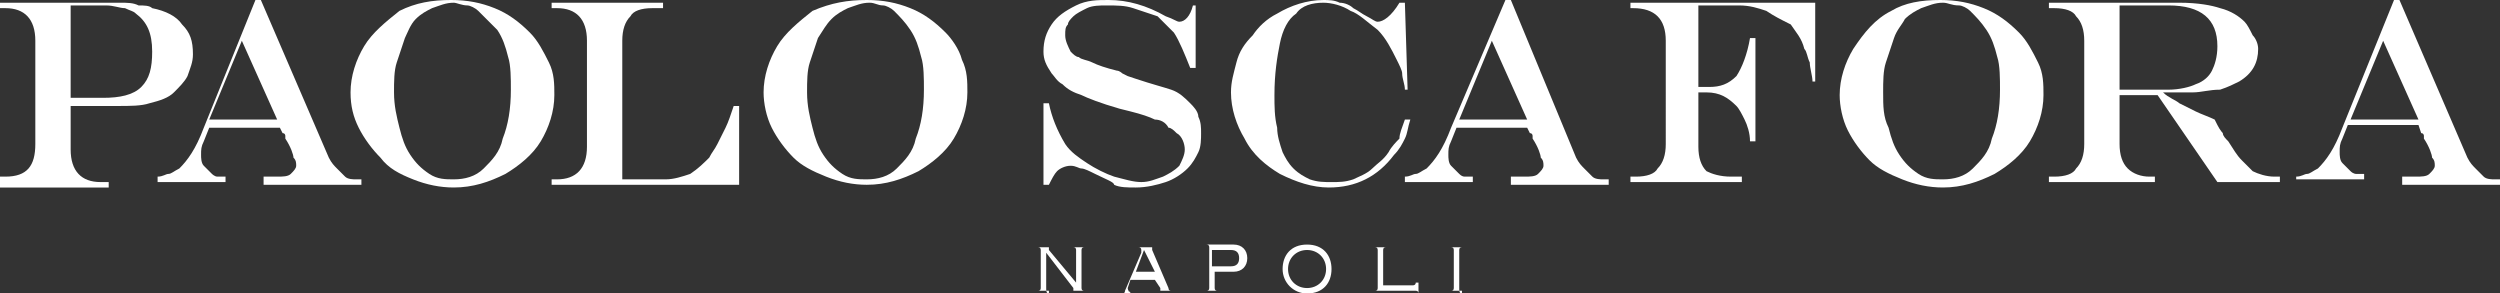 <svg viewBox="0 0 92 10.8" height="10.8" width="92" xmlns="http://www.w3.org/2000/svg" id="uuid-6a7bf8bd-1454-40e6-9186-3c3e248c014d"><rect x="0" y="0" width="92" height="10.8" fill="#333333" stroke="none"/><defs><style>.uuid-c2c59437-b473-48b2-bf90-68f15fee87da{fill-rule:evenodd;}.uuid-c2c59437-b473-48b2-bf90-68f15fee87da,.uuid-7c6d3beb-13b2-4c0e-8026-97833241fc71{fill:#fff;}</style></defs><g id="uuid-2b259d71-5a77-46cb-b762-130226c4b21c"><path d="M38.6,10.8h0c-.1,0-.1-.1-.1-.2v-1.3l1,1.3v.1h-.1.5q-.1,0-.1-.1v-1.4q0-.1.1-.1h-.4q.1,0,.1.1v1.2l-1-1.2v-.1h.1-.5q.1,0,.1.1v1.4q0,.1-.1.1h.4" class="uuid-7c6d3beb-13b2-4c0e-8026-97833241fc71"></path><path d="M42.5,10h-.7l.3-.8.4.8M41.6,10.8h0c0-.1-.1-.1,0,0-.1-.1-.1-.2-.1-.2l.1-.3h.9l.2.3v.1h-.1.5q-.1,0-.1-.1l-.6-1.4v-.1h.1-.6q.1,0,.1.1v.1l-.6,1.4q0,.1-.1.1h0s.3,0,.3,0Z" class="uuid-c2c59437-b473-48b2-bf90-68f15fee87da"></path><path d="M44.7,9.2h.6c.2,0,.3.1.3.3s-.1.3-.3.3h-.7v-.6M44.5,10.6q0,.1-.1.1h.4q-.1,0-.1-.1v-.6h.7c.3,0,.5-.2.5-.5s-.2-.5-.5-.5h-1q.1,0,.1.1s0,1.5,0,1.5Z" class="uuid-c2c59437-b473-48b2-bf90-68f15fee87da"></path><path d="M48.1,9.2c.4,0,.7.3.7.7s-.3.7-.7.7-.7-.3-.7-.7c0-.4.3-.7.7-.7M48.1,9c-.6,0-.9.4-.9.9s.4.9.9.9c.6,0,.9-.4.9-.9s-.3-.9-.9-.9Z" class="uuid-c2c59437-b473-48b2-bf90-68f15fee87da"></path><path d="M52.1,10.4h0c0,.1-.1.1-.1.1h-1.1v-1.3q0-.1.1-.1h-.4q.1,0,.1.1v1.4q0,.1-.1.1h1.5q.1,0,.1.1h0v-.4" class="uuid-7c6d3beb-13b2-4c0e-8026-97833241fc71"></path><path d="M53.8,10.8h0c-.1,0-.1-.1-.1-.2v-1.4q0-.1.1-.1h-.4q.1,0,.1.1v1.4q0,.1-.1.1h.4" class="uuid-7c6d3beb-13b2-4c0e-8026-97833241fc71"></path><path d="M0,.1h4.4c.3,0,.5,0,.7.1.2,0,.4,0,.5.1.5.1.9.3,1.1.6.3.3.4.6.4,1.1,0,.3-.1.5-.2.8-.1.2-.3.4-.5.6-.2.2-.5.3-.9.4-.3.1-.7.1-1.2.1h-1.7v1.6c0,.8.4,1.2,1.1,1.2h.3v.2H0v-.4h.2c.8,0,1.1-.4,1.1-1.2V1.5C1.3.7.9.3.2.3h-.2V.1M2.6.3v3.3h1.2c.6,0,1.1-.1,1.4-.4.3-.3.4-.7.4-1.3,0-.7-.2-1.1-.6-1.4-.1-.1-.2-.1-.4-.2-.2,0-.4-.1-.7-.1h-1.3v.1Z" class="uuid-c2c59437-b473-48b2-bf90-68f15fee87da"></path><path d="M9.4,0h.2l2.5,5.8c.1.2.2.3.3.4.1.1.2.2.3.3.1.1.3.1.4.1h.2v.2h-3.6v-.3h.5c.2,0,.4,0,.5-.1s.2-.2.2-.3,0-.2-.1-.3c0-.1-.1-.4-.3-.7v-.1s0-.1-.1-.1l-.1-.2h-2.6l-.2.5c-.1.2-.1.3-.1.5,0,.1,0,.3.1.4s.2.2.3.3c0,0,.1.1.2.1h.3v.2h-2.5v-.2c.2,0,.3-.1.4-.1s.2-.1.4-.2c.3-.3.6-.7.9-1.5L9.4,0M8.9,1.5l-1.2,2.9h2.5l-1.3-2.9Z" class="uuid-c2c59437-b473-48b2-bf90-68f15fee87da"></path><path d="M16.7.1c-.3,0-.5.1-.8.2-.2.1-.4.2-.6.4-.2.2-.3.5-.4.7-.1.3-.2.6-.3.9-.1.3-.1.7-.1,1.1,0,.5.1.9.2,1.3s.2.7.4,1c.2.3.4.5.7.7.3.2.6.2.9.2.4,0,.8-.1,1.1-.4.3-.3.6-.6.7-1.1.2-.5.3-1.1.3-1.8,0-.4,0-.9-.1-1.2-.1-.4-.2-.7-.4-1-.3-.3-.5-.5-.7-.7-.1-.1-.3-.2-.4-.2-.2,0-.4-.1-.5-.1M16.6,0C17.2,0,17.7.1,18.2.3s.9.5,1.3.9c.3.3.5.7.7,1.1s.2.8.2,1.2c0,.6-.2,1.2-.5,1.7s-.8.9-1.3,1.2c-.6.3-1.2.5-1.9.5-.5,0-1-.1-1.5-.3-.5-.2-.9-.4-1.2-.8-.3-.3-.6-.7-.8-1.1-.2-.4-.3-.8-.3-1.3,0-.6.2-1.2.5-1.7s.8-.9,1.3-1.3C15.3.1,15.9,0,16.6,0Z" class="uuid-c2c59437-b473-48b2-bf90-68f15fee87da"></path><path d="M32,.1c-.3,0-.5.1-.8.2-.2.1-.4.2-.6.4-.2.2-.3.4-.5.7-.1.3-.2.6-.3.9-.1.3-.1.7-.1,1.1,0,.5.1.9.2,1.3.1.4.2.7.4,1s.4.5.7.7.6.2.9.2c.4,0,.8-.1,1.1-.4s.6-.6.7-1.1c.2-.5.3-1.1.3-1.8,0-.4,0-.9-.1-1.2-.1-.4-.2-.7-.4-1s-.4-.5-.6-.7c-.1-.1-.3-.2-.4-.2-.2,0-.3-.1-.5-.1M31.9,0C32.5,0,33,.1,33.5.3s.9.5,1.3.9c.2.2.5.6.6,1,.2.4.2.8.2,1.2,0,.6-.2,1.2-.5,1.7s-.8.9-1.3,1.2c-.6.3-1.2.5-1.9.5-.5,0-1-.1-1.5-.3-.5-.2-.9-.4-1.2-.7-.3-.3-.6-.7-.8-1.1s-.3-.9-.3-1.3c0-.6.2-1.2.5-1.7s.8-.9,1.3-1.3C30.6.1,31.2,0,31.9,0Z" class="uuid-c2c59437-b473-48b2-bf90-68f15fee87da"></path><path d="M78,3.3h1.8c.4,0,.8-.1,1-.2.3-.1.5-.3.6-.5s.2-.5.2-.9c0-1-.6-1.5-1.8-1.5h-1.8v3.1M79.4,3.5h-1.4v1.8c0,.4.1.7.3.9.2.2.5.3.8.3h.2v.2h-3.9v-.2h.2c.4,0,.7-.1.8-.3.2-.2.3-.5.3-.9V1.5c0-.4-.1-.7-.3-.9-.1-.2-.4-.3-.8-.3h-.2V.1h4.8c.7,0,1.2.1,1.5.2.4.1.7.3.9.5.1.1.2.3.3.5.1.1.2.3.2.5,0,.5-.2.9-.7,1.2-.2.1-.4.2-.7.3-.4,0-.7.1-1,.1h-1.1c.2.2.5.3.6.4.2.1.4.2.6.3.2.1.5.2.7.3l.1.2c.1.2.2.3.2.3,0,.1.1.2.2.3.2.3.3.5.5.7s.3.3.4.4c.2.1.5.2.8.2h.2v.2h-2.3l-2.2-3.2Z" class="uuid-c2c59437-b473-48b2-bf90-68f15fee87da"></path><path d="M88.1,0h.2l2.5,5.8c.1.2.2.3.3.4.1.1.2.2.3.3.1.1.3.1.4.1h.2v.2h-3.6v-.3h.5c.2,0,.4,0,.5-.1s.2-.2.2-.3,0-.2-.1-.3c0-.1-.1-.4-.3-.7v-.1s0-.1-.1-.1l-.1-.3h-2.6l-.2.5c-.1.2-.1.3-.1.5,0,.1,0,.3.1.4s.2.2.3.3c.1.1.2.1.2.1h.3v.2h-2.5v-.1c.2,0,.3-.1.4-.1s.2-.1.4-.2c.3-.3.6-.7.9-1.5L88.1,0M87.7,1.5l-1.2,2.9h2.5l-1.3-2.9Z" class="uuid-c2c59437-b473-48b2-bf90-68f15fee87da"></path><path d="M55.4,0h.2l2.4,5.8c.1.2.2.3.3.4.1.1.2.2.3.3.1.1.3.1.4.1h.2v.2h-3.6v-.3h.5c.2,0,.4,0,.5-.1s.2-.2.2-.3,0-.2-.1-.3c0-.1-.1-.4-.3-.7v-.1s0-.1-.1-.1l-.1-.2h-2.6l-.2.5c-.1.2-.1.3-.1.5,0,.1,0,.3.1.4s.2.2.3.3q.1.1.2.1h.3v.2h-2.5v-.2c.2,0,.3-.1.4-.1s.2-.1.4-.2c.3-.3.6-.7.9-1.5L55.4,0M54.9,1.5l-1.2,2.9h2.5l-1.3-2.9Z" class="uuid-c2c59437-b473-48b2-bf90-68f15fee87da"></path><path d="M71.5.1c-.3,0-.5.1-.8.2-.2.1-.4.2-.6.4-.1.2-.3.4-.4.7-.1.3-.2.6-.3.9-.1.3-.1.7-.1,1.1,0,.5,0,.9.2,1.3.1.4.2.7.4,1,.2.3.4.5.7.7.3.2.6.2.9.2.4,0,.8-.1,1.1-.4.3-.3.6-.6.7-1.1.2-.5.3-1.1.3-1.8,0-.4,0-.9-.1-1.2-.1-.4-.2-.7-.4-1-.2-.3-.4-.5-.6-.7-.1-.1-.3-.2-.4-.2-.3,0-.4-.1-.6-.1M71.4,0C72,0,72.5.1,73,.3s.9.5,1.3.9c.3.3.5.7.7,1.1s.2.8.2,1.2c0,.6-.2,1.2-.5,1.7s-.8.9-1.3,1.2c-.6.3-1.2.5-1.9.5-.5,0-1-.1-1.5-.3-.5-.2-.9-.4-1.2-.7-.3-.3-.6-.7-.8-1.1-.2-.4-.3-.9-.3-1.3,0-.6.2-1.2.5-1.7.4-.6.8-1.1,1.4-1.4C70.1.1,70.7,0,71.4,0Z" class="uuid-c2c59437-b473-48b2-bf90-68f15fee87da"></path><path d="M20.2.1h4.2v.2h-.4c-.4,0-.7.1-.8.3-.2.2-.3.5-.3.9v5.1h1.6c.3,0,.6-.1.9-.2.3-.2.5-.4.7-.6.1-.2.2-.3.3-.5s.2-.4.3-.6.2-.5.3-.8h.2v2.9h-6.9v-.2h.2c.7,0,1.1-.4,1.1-1.2V1.5c0-.8-.4-1.2-1.1-1.2h-.2V.1" class="uuid-7c6d3beb-13b2-4c0e-8026-97833241fc71"></path><path d="M43.9.2h.1v2.3h-.2c-.2-.5-.4-1-.6-1.3-.2-.2-.4-.4-.6-.6-.3-.1-.6-.2-.9-.3s-.6-.1-1-.1c-.2,0-.5,0-.7.1s-.4.2-.5.3-.2.2-.2.3c-.1.1-.1.2-.1.4s.1.4.2.6c.1.1.2.2.3.2.1.1.3.1.5.2.2.1.5.2.9.3.1,0,.2.1.2.1l.2.1.3.1c.6.2,1,.3,1.3.4.3.1.5.3.7.5.1.1.3.3.3.5.1.2.1.4.1.6s0,.5-.1.7-.2.4-.4.6-.5.4-.8.5-.7.2-1.1.2c-.3,0-.6,0-.8-.1,0-.1-.3-.2-.7-.4-.2-.1-.4-.2-.5-.2s-.2-.1-.4-.1-.4.1-.5.2-.2.3-.3.5h-.2v-3h.2c.1.5.3,1,.6,1.5.2.3.5.5.8.7s.7.4,1,.5c.4.1.7.2,1,.2s.5-.1.8-.2c.2-.1.4-.2.6-.4.1-.2.2-.4.2-.6s-.1-.5-.3-.6c-.1-.1-.2-.2-.3-.2-.1-.2-.3-.3-.5-.3-.2-.1-.5-.2-.9-.3l-.4-.1c-.7-.2-1.2-.4-1.4-.5-.3-.1-.5-.2-.7-.4-.2-.1-.3-.3-.4-.4-.2-.3-.3-.5-.3-.8,0-.4.1-.7.3-1s.5-.5.9-.7S40.4,0,40.8,0C41.5,0,42.2.2,42.9.6c.3.1.4.2.5.2.2,0,.4-.2.5-.6" class="uuid-7c6d3beb-13b2-4c0e-8026-97833241fc71"></path><path d="M51.7,4.4h.2c-.1.3-.1.5-.2.7-.1.2-.2.4-.4.6-.6.8-1.4,1.2-2.4,1.2-.6,0-1.2-.2-1.8-.5-.5-.3-1-.7-1.3-1.3-.3-.5-.5-1.1-.5-1.7,0-.4.1-.7.2-1.1.1-.4.3-.7.6-1,.2-.3.5-.6.9-.8.5-.3,1.1-.5,1.7-.5.2,0,.4,0,.6.1.2,0,.4.1.5.2.2.1.3.2.5.3s.3.2.4.2c.2,0,.5-.2.8-.7h.2l.1,3.2h-.1c0-.2-.1-.4-.1-.6,0-.1-.1-.3-.2-.5-.2-.4-.4-.8-.7-1.1-.4-.3-.7-.6-1-.7-.3-.2-.7-.3-1-.3-.4,0-.8.1-1,.4-.3.2-.5.6-.6,1.1s-.2,1.1-.2,1.9c0,.4,0,.8.1,1.2,0,.3.1.6.2.9.1.2.2.4.4.6s.4.3.6.4c.3.1.5.1.8.1s.5,0,.8-.1c.2-.1.5-.2.7-.4s.4-.3.6-.6c.1-.2.3-.4.4-.5,0-.2.1-.4.2-.7" class="uuid-7c6d3beb-13b2-4c0e-8026-97833241fc71"></path><path d="M62.5.3v2.9h.4c.4,0,.7-.1,1-.4.2-.3.4-.8.5-1.4h.2v3.8h-.2c0-.3-.1-.6-.2-.8-.1-.2-.2-.4-.3-.5-.3-.3-.6-.5-1.1-.5h-.3v2c0,.4.1.7.3.9.2.1.5.2.9.2h.4v.2h-4.1v-.2h.2c.4,0,.7-.1.8-.3.2-.2.3-.5.3-.9V1.5c0-.4-.1-.7-.3-.9-.2-.2-.5-.3-.9-.3h-.1V.1h6.8v2.9h-.1c0-.2-.1-.5-.1-.7-.1-.2-.1-.4-.2-.5-.1-.4-.3-.6-.5-.9-.4-.2-.6-.3-.9-.5-.3-.1-.6-.2-1-.2h-1.5" class="uuid-7c6d3beb-13b2-4c0e-8026-97833241fc71"></path></g></svg>
